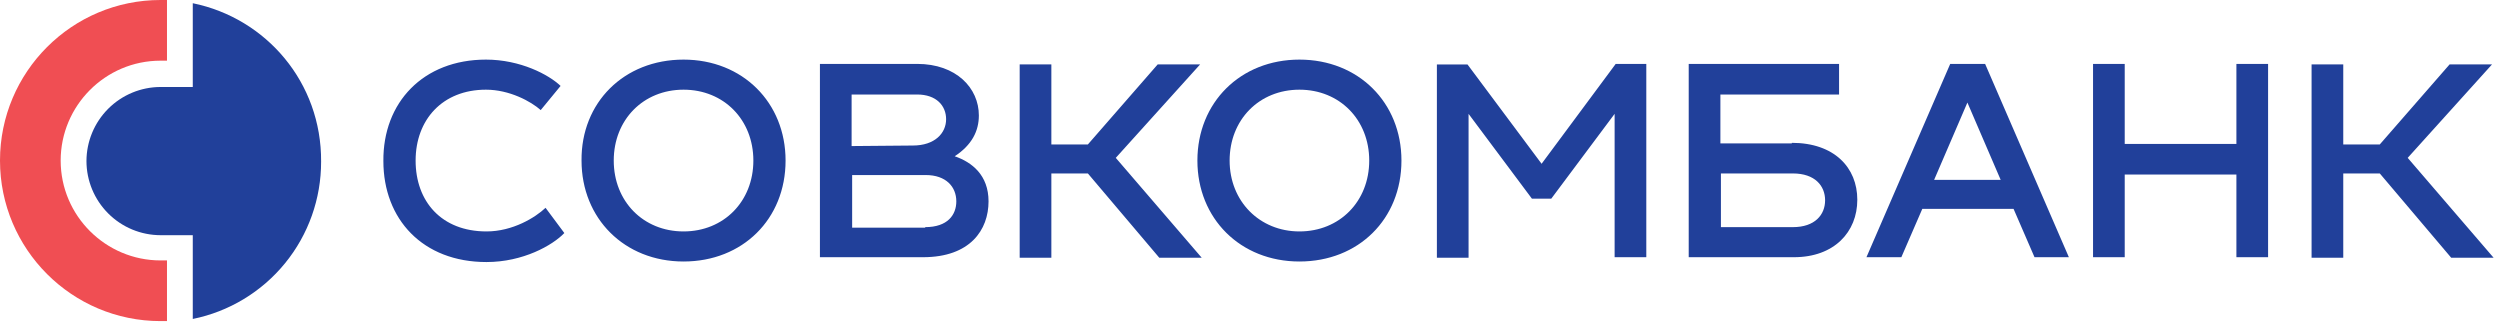 <?xml version="1.0" encoding="UTF-8"?> <svg xmlns="http://www.w3.org/2000/svg" width="171" height="22" viewBox="0 0 171 22" fill="none"> <path d="M33.239 4.077C35.589 4.077 37.536 5.106 38.344 5.877L36.985 7.53C36.325 6.942 34.855 6.134 33.239 6.134C30.264 6.134 28.428 8.191 28.428 10.982C28.428 13.773 30.191 15.83 33.276 15.83C35.076 15.83 36.618 14.875 37.316 14.214L38.6 15.94C37.792 16.785 35.772 17.924 33.275 17.924C28.905 17.924 26.223 14.985 26.223 11.019C26.186 7.015 28.942 4.077 33.239 4.077ZM46.755 4.077C50.795 4.077 53.733 7.015 53.733 10.982C53.733 14.985 50.795 17.887 46.755 17.887C42.715 17.887 39.777 14.949 39.777 10.982C39.74 7.015 42.678 4.077 46.755 4.077ZM46.755 15.83C49.51 15.83 51.53 13.773 51.53 10.982C51.53 8.191 49.51 6.134 46.755 6.134C44 6.134 41.98 8.191 41.98 10.982C41.98 13.773 44 15.83 46.755 15.83ZM67.616 13.773C67.616 15.72 66.366 17.593 63.135 17.593H56.083V4.371H62.731C65.411 4.371 66.954 6.024 66.954 7.897C66.954 8.962 66.477 9.917 65.302 10.688C66.477 11.092 67.616 11.974 67.616 13.773ZM58.25 6.465V9.991L62.437 9.954C63.943 9.954 64.714 9.109 64.714 8.154C64.714 7.236 64.053 6.464 62.731 6.464L58.25 6.465ZM63.282 15.536C64.824 15.536 65.412 14.692 65.412 13.773C65.412 12.782 64.714 11.973 63.318 11.973H58.287V15.573H63.282V15.536ZM76.32 10.798L82.197 17.629H79.295L74.41 11.863H71.913V17.629H69.746V4.407H71.913V9.88H74.411L79.185 4.407H82.087L76.32 10.797V10.798Z" fill="#21409A"></path> <path d="M88.881 4.077C92.921 4.077 95.859 7.015 95.859 10.982C95.859 14.985 92.921 17.887 88.881 17.887C84.841 17.887 81.902 14.949 81.902 10.982C81.902 7.015 84.841 4.077 88.881 4.077ZM88.881 15.83C91.635 15.83 93.655 13.773 93.655 10.982C93.655 8.191 91.635 6.134 88.881 6.134C86.126 6.134 84.106 8.191 84.106 10.982C84.106 13.773 86.163 15.83 88.881 15.83ZM110.514 4.371H112.607V17.593H110.44V7.787L106.106 13.59H104.784L100.45 7.787V17.63H98.283V4.408H100.377L105.445 11.203L110.514 4.371ZM122.56 9.77C125.461 9.77 127.04 11.46 127.04 13.663C127.04 15.867 125.461 17.593 122.706 17.593H115.508V4.371H125.792V6.465H117.675V9.807H122.56V9.77ZM122.633 15.536C124.139 15.536 124.837 14.692 124.837 13.7C124.837 12.708 124.139 11.864 122.633 11.864H117.711V15.536H122.633ZM139.161 17.593L137.728 14.288H131.485L130.052 17.593H127.665L133.395 4.371H135.782L141.511 17.593H139.161ZM132.293 12.304H136.847L134.57 7.015L132.293 12.305V12.304ZM152.97 4.371H155.137V17.593H152.97V11.937H145.331V17.593H143.164V4.371H145.331V9.844H152.97V4.371ZM164.687 10.798L170.563 17.629H167.662L162.777 11.863H160.279V17.629H158.112V4.407H160.279V9.88H162.777L167.551 4.407H170.453L164.687 10.797V10.798Z" fill="#21409A"></path> <path d="M0 10.982C0 17.042 4.922 21.963 10.982 21.963H11.422V17.813H10.982C7.235 17.813 4.15 14.765 4.15 10.982C4.15 7.235 7.199 4.15 10.982 4.15H11.422V0H10.982C4.922 0 0 4.922 0 10.982Z" fill="#F04E53"></path> <path d="M13.186 0.22V5.95H10.982C9.639 5.953 8.351 6.488 7.401 7.438C6.451 8.388 5.917 9.676 5.914 11.019C5.917 12.363 6.452 13.65 7.402 14.6C8.352 15.55 9.64 16.085 10.983 16.087H13.186V21.817C15.667 21.314 17.897 19.966 19.498 18.004C21.098 16.043 21.969 13.587 21.964 11.055C22.001 5.656 18.218 1.249 13.186 0.22Z" fill="#21409A"></path> </svg> 
